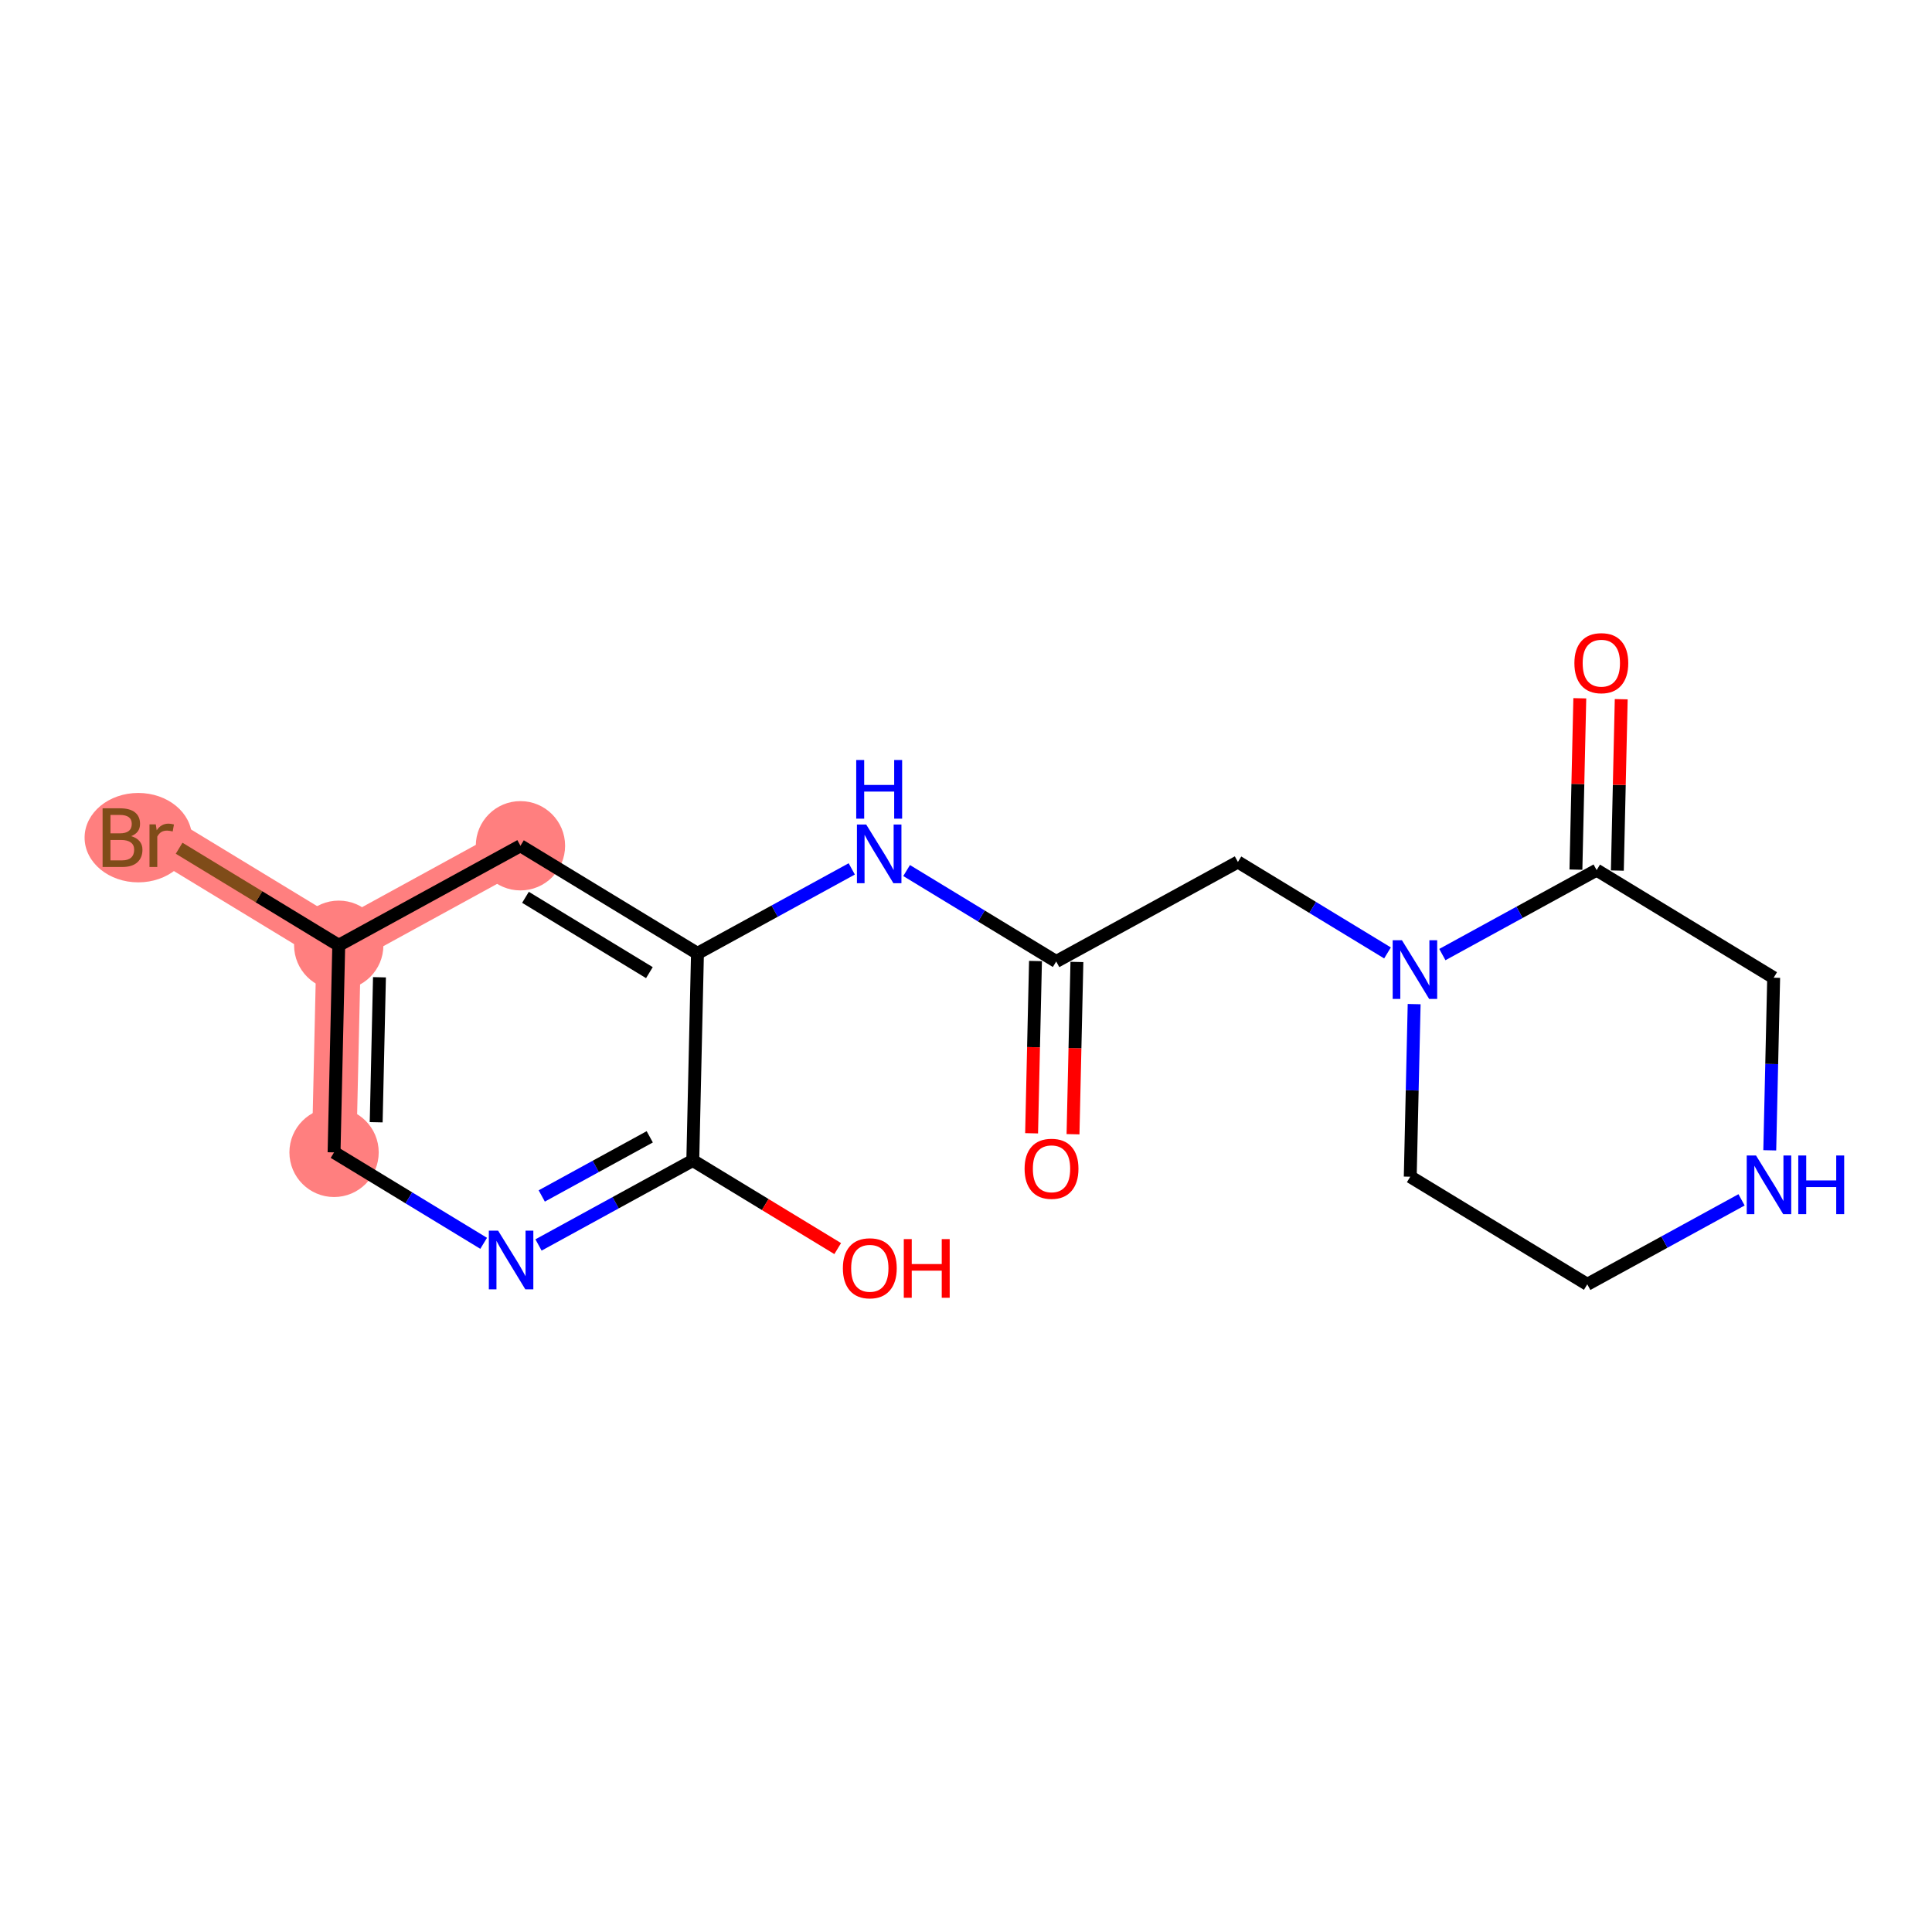 <?xml version='1.0' encoding='iso-8859-1'?>
<svg version='1.1' baseProfile='full'
              xmlns='http://www.w3.org/2000/svg'
                      xmlns:rdkit='http://www.rdkit.org/xml'
                      xmlns:xlink='http://www.w3.org/1999/xlink'
                  xml:space='preserve'
width='300px' height='300px' viewBox='0 0 300 300'>
<!-- END OF HEADER -->
<rect style='opacity:1.0;fill:#FFFFFF;stroke:none' width='300' height='300' x='0' y='0'> </rect>
<rect style='opacity:1.0;fill:#FFFFFF;stroke:none' width='300' height='300' x='0' y='0'> </rect>
<path d='M 80.815,131.33 L 52.6,146.78' style='fill:none;fill-rule:evenodd;stroke:#FF7F7F;stroke-width:6.9px;stroke-linecap:butt;stroke-linejoin:miter;stroke-opacity:1' />
<path d='M 52.6,146.78 L 25.112,130.07' style='fill:none;fill-rule:evenodd;stroke:#FF7F7F;stroke-width:6.9px;stroke-linecap:butt;stroke-linejoin:miter;stroke-opacity:1' />
<path d='M 52.6,146.78 L 51.873,178.941' style='fill:none;fill-rule:evenodd;stroke:#FF7F7F;stroke-width:6.9px;stroke-linecap:butt;stroke-linejoin:miter;stroke-opacity:1' />
<ellipse cx='80.815' cy='131.33' rx='6.434' ry='6.434'  style='fill:#FF7F7F;fill-rule:evenodd;stroke:#FF7F7F;stroke-width:1.0px;stroke-linecap:butt;stroke-linejoin:miter;stroke-opacity:1' />
<ellipse cx='52.6' cy='146.78' rx='6.434' ry='6.434'  style='fill:#FF7F7F;fill-rule:evenodd;stroke:#FF7F7F;stroke-width:1.0px;stroke-linecap:butt;stroke-linejoin:miter;stroke-opacity:1' />
<ellipse cx='21.47' cy='130.07' rx='7.834' ry='6.442'  style='fill:#FF7F7F;fill-rule:evenodd;stroke:#FF7F7F;stroke-width:1.0px;stroke-linecap:butt;stroke-linejoin:miter;stroke-opacity:1' />
<ellipse cx='51.873' cy='178.941' rx='6.434' ry='6.434'  style='fill:#FF7F7F;fill-rule:evenodd;stroke:#FF7F7F;stroke-width:1.0px;stroke-linecap:butt;stroke-linejoin:miter;stroke-opacity:1' />
<path class='bond-0 atom-0 atom-1' d='M 166.618,176.122 L 166.92,162.747' style='fill:none;fill-rule:evenodd;stroke:#FF0000;stroke-width:2.0px;stroke-linecap:butt;stroke-linejoin:miter;stroke-opacity:1' />
<path class='bond-0 atom-0 atom-1' d='M 166.92,162.747 L 167.223,149.372' style='fill:none;fill-rule:evenodd;stroke:#000000;stroke-width:2.0px;stroke-linecap:butt;stroke-linejoin:miter;stroke-opacity:1' />
<path class='bond-0 atom-0 atom-1' d='M 160.186,175.976 L 160.488,162.602' style='fill:none;fill-rule:evenodd;stroke:#FF0000;stroke-width:2.0px;stroke-linecap:butt;stroke-linejoin:miter;stroke-opacity:1' />
<path class='bond-0 atom-0 atom-1' d='M 160.488,162.602 L 160.791,149.227' style='fill:none;fill-rule:evenodd;stroke:#000000;stroke-width:2.0px;stroke-linecap:butt;stroke-linejoin:miter;stroke-opacity:1' />
<path class='bond-1 atom-1 atom-2' d='M 164.007,149.299 L 192.222,133.849' style='fill:none;fill-rule:evenodd;stroke:#000000;stroke-width:2.0px;stroke-linecap:butt;stroke-linejoin:miter;stroke-opacity:1' />
<path class='bond-9 atom-1 atom-10' d='M 164.007,149.299 L 152.392,142.239' style='fill:none;fill-rule:evenodd;stroke:#000000;stroke-width:2.0px;stroke-linecap:butt;stroke-linejoin:miter;stroke-opacity:1' />
<path class='bond-9 atom-1 atom-10' d='M 152.392,142.239 L 140.778,135.179' style='fill:none;fill-rule:evenodd;stroke:#0000FF;stroke-width:2.0px;stroke-linecap:butt;stroke-linejoin:miter;stroke-opacity:1' />
<path class='bond-2 atom-2 atom-3' d='M 192.222,133.849 L 203.837,140.909' style='fill:none;fill-rule:evenodd;stroke:#000000;stroke-width:2.0px;stroke-linecap:butt;stroke-linejoin:miter;stroke-opacity:1' />
<path class='bond-2 atom-2 atom-3' d='M 203.837,140.909 L 215.451,147.97' style='fill:none;fill-rule:evenodd;stroke:#0000FF;stroke-width:2.0px;stroke-linecap:butt;stroke-linejoin:miter;stroke-opacity:1' />
<path class='bond-3 atom-3 atom-4' d='M 219.589,155.918 L 219.286,169.319' style='fill:none;fill-rule:evenodd;stroke:#0000FF;stroke-width:2.0px;stroke-linecap:butt;stroke-linejoin:miter;stroke-opacity:1' />
<path class='bond-3 atom-3 atom-4' d='M 219.286,169.319 L 218.983,182.719' style='fill:none;fill-rule:evenodd;stroke:#000000;stroke-width:2.0px;stroke-linecap:butt;stroke-linejoin:miter;stroke-opacity:1' />
<path class='bond-18 atom-8 atom-3' d='M 247.926,135.109 L 235.947,141.668' style='fill:none;fill-rule:evenodd;stroke:#000000;stroke-width:2.0px;stroke-linecap:butt;stroke-linejoin:miter;stroke-opacity:1' />
<path class='bond-18 atom-8 atom-3' d='M 235.947,141.668 L 223.969,148.227' style='fill:none;fill-rule:evenodd;stroke:#0000FF;stroke-width:2.0px;stroke-linecap:butt;stroke-linejoin:miter;stroke-opacity:1' />
<path class='bond-4 atom-4 atom-5' d='M 218.983,182.719 L 246.471,199.429' style='fill:none;fill-rule:evenodd;stroke:#000000;stroke-width:2.0px;stroke-linecap:butt;stroke-linejoin:miter;stroke-opacity:1' />
<path class='bond-5 atom-5 atom-6' d='M 246.471,199.429 L 258.449,192.87' style='fill:none;fill-rule:evenodd;stroke:#000000;stroke-width:2.0px;stroke-linecap:butt;stroke-linejoin:miter;stroke-opacity:1' />
<path class='bond-5 atom-5 atom-6' d='M 258.449,192.87 L 270.427,186.311' style='fill:none;fill-rule:evenodd;stroke:#0000FF;stroke-width:2.0px;stroke-linecap:butt;stroke-linejoin:miter;stroke-opacity:1' />
<path class='bond-6 atom-6 atom-7' d='M 274.808,178.62 L 275.111,165.219' style='fill:none;fill-rule:evenodd;stroke:#0000FF;stroke-width:2.0px;stroke-linecap:butt;stroke-linejoin:miter;stroke-opacity:1' />
<path class='bond-6 atom-6 atom-7' d='M 275.111,165.219 L 275.414,151.819' style='fill:none;fill-rule:evenodd;stroke:#000000;stroke-width:2.0px;stroke-linecap:butt;stroke-linejoin:miter;stroke-opacity:1' />
<path class='bond-7 atom-7 atom-8' d='M 275.414,151.819 L 247.926,135.109' style='fill:none;fill-rule:evenodd;stroke:#000000;stroke-width:2.0px;stroke-linecap:butt;stroke-linejoin:miter;stroke-opacity:1' />
<path class='bond-8 atom-8 atom-9' d='M 251.142,135.181 L 251.442,121.877' style='fill:none;fill-rule:evenodd;stroke:#000000;stroke-width:2.0px;stroke-linecap:butt;stroke-linejoin:miter;stroke-opacity:1' />
<path class='bond-8 atom-8 atom-9' d='M 251.442,121.877 L 251.743,108.573' style='fill:none;fill-rule:evenodd;stroke:#FF0000;stroke-width:2.0px;stroke-linecap:butt;stroke-linejoin:miter;stroke-opacity:1' />
<path class='bond-8 atom-8 atom-9' d='M 244.709,135.036 L 245.01,121.732' style='fill:none;fill-rule:evenodd;stroke:#000000;stroke-width:2.0px;stroke-linecap:butt;stroke-linejoin:miter;stroke-opacity:1' />
<path class='bond-8 atom-8 atom-9' d='M 245.01,121.732 L 245.311,108.428' style='fill:none;fill-rule:evenodd;stroke:#FF0000;stroke-width:2.0px;stroke-linecap:butt;stroke-linejoin:miter;stroke-opacity:1' />
<path class='bond-10 atom-10 atom-11' d='M 132.26,134.922 L 120.281,141.481' style='fill:none;fill-rule:evenodd;stroke:#0000FF;stroke-width:2.0px;stroke-linecap:butt;stroke-linejoin:miter;stroke-opacity:1' />
<path class='bond-10 atom-10 atom-11' d='M 120.281,141.481 L 108.303,148.04' style='fill:none;fill-rule:evenodd;stroke:#000000;stroke-width:2.0px;stroke-linecap:butt;stroke-linejoin:miter;stroke-opacity:1' />
<path class='bond-11 atom-11 atom-12' d='M 108.303,148.04 L 80.815,131.33' style='fill:none;fill-rule:evenodd;stroke:#000000;stroke-width:2.0px;stroke-linecap:butt;stroke-linejoin:miter;stroke-opacity:1' />
<path class='bond-11 atom-11 atom-12' d='M 100.838,151.031 L 81.596,139.334' style='fill:none;fill-rule:evenodd;stroke:#000000;stroke-width:2.0px;stroke-linecap:butt;stroke-linejoin:miter;stroke-opacity:1' />
<path class='bond-19 atom-17 atom-11' d='M 107.576,180.2 L 108.303,148.04' style='fill:none;fill-rule:evenodd;stroke:#000000;stroke-width:2.0px;stroke-linecap:butt;stroke-linejoin:miter;stroke-opacity:1' />
<path class='bond-12 atom-12 atom-13' d='M 80.815,131.33 L 52.6,146.78' style='fill:none;fill-rule:evenodd;stroke:#000000;stroke-width:2.0px;stroke-linecap:butt;stroke-linejoin:miter;stroke-opacity:1' />
<path class='bond-13 atom-13 atom-14' d='M 52.6,146.78 L 40.207,139.247' style='fill:none;fill-rule:evenodd;stroke:#000000;stroke-width:2.0px;stroke-linecap:butt;stroke-linejoin:miter;stroke-opacity:1' />
<path class='bond-13 atom-13 atom-14' d='M 40.207,139.247 L 27.814,131.713' style='fill:none;fill-rule:evenodd;stroke:#7F4C19;stroke-width:2.0px;stroke-linecap:butt;stroke-linejoin:miter;stroke-opacity:1' />
<path class='bond-14 atom-13 atom-15' d='M 52.6,146.78 L 51.873,178.941' style='fill:none;fill-rule:evenodd;stroke:#000000;stroke-width:2.0px;stroke-linecap:butt;stroke-linejoin:miter;stroke-opacity:1' />
<path class='bond-14 atom-13 atom-15' d='M 58.923,151.75 L 58.414,174.262' style='fill:none;fill-rule:evenodd;stroke:#000000;stroke-width:2.0px;stroke-linecap:butt;stroke-linejoin:miter;stroke-opacity:1' />
<path class='bond-15 atom-15 atom-16' d='M 51.873,178.941 L 63.487,186.001' style='fill:none;fill-rule:evenodd;stroke:#000000;stroke-width:2.0px;stroke-linecap:butt;stroke-linejoin:miter;stroke-opacity:1' />
<path class='bond-15 atom-15 atom-16' d='M 63.487,186.001 L 75.102,193.062' style='fill:none;fill-rule:evenodd;stroke:#0000FF;stroke-width:2.0px;stroke-linecap:butt;stroke-linejoin:miter;stroke-opacity:1' />
<path class='bond-16 atom-16 atom-17' d='M 83.62,193.318 L 95.598,186.759' style='fill:none;fill-rule:evenodd;stroke:#0000FF;stroke-width:2.0px;stroke-linecap:butt;stroke-linejoin:miter;stroke-opacity:1' />
<path class='bond-16 atom-16 atom-17' d='M 95.598,186.759 L 107.576,180.2' style='fill:none;fill-rule:evenodd;stroke:#000000;stroke-width:2.0px;stroke-linecap:butt;stroke-linejoin:miter;stroke-opacity:1' />
<path class='bond-16 atom-16 atom-17' d='M 84.123,185.708 L 92.508,181.116' style='fill:none;fill-rule:evenodd;stroke:#0000FF;stroke-width:2.0px;stroke-linecap:butt;stroke-linejoin:miter;stroke-opacity:1' />
<path class='bond-16 atom-16 atom-17' d='M 92.508,181.116 L 100.893,176.525' style='fill:none;fill-rule:evenodd;stroke:#000000;stroke-width:2.0px;stroke-linecap:butt;stroke-linejoin:miter;stroke-opacity:1' />
<path class='bond-17 atom-17 atom-18' d='M 107.576,180.2 L 118.827,187.04' style='fill:none;fill-rule:evenodd;stroke:#000000;stroke-width:2.0px;stroke-linecap:butt;stroke-linejoin:miter;stroke-opacity:1' />
<path class='bond-17 atom-17 atom-18' d='M 118.827,187.04 L 130.078,193.879' style='fill:none;fill-rule:evenodd;stroke:#FF0000;stroke-width:2.0px;stroke-linecap:butt;stroke-linejoin:miter;stroke-opacity:1' />
<path  class='atom-0' d='M 159.098 181.486
Q 159.098 179.298, 160.179 178.076
Q 161.259 176.853, 163.28 176.853
Q 165.3 176.853, 166.381 178.076
Q 167.461 179.298, 167.461 181.486
Q 167.461 183.699, 166.368 184.96
Q 165.274 186.208, 163.28 186.208
Q 161.272 186.208, 160.179 184.96
Q 159.098 183.712, 159.098 181.486
M 163.28 185.179
Q 164.669 185.179, 165.416 184.252
Q 166.175 183.313, 166.175 181.486
Q 166.175 179.697, 165.416 178.796
Q 164.669 177.883, 163.28 177.883
Q 161.89 177.883, 161.131 178.783
Q 160.384 179.684, 160.384 181.486
Q 160.384 183.326, 161.131 184.252
Q 161.89 185.179, 163.28 185.179
' fill='#FF0000'/>
<path  class='atom-3' d='M 217.696 146.004
L 220.682 150.829
Q 220.978 151.305, 221.454 152.167
Q 221.93 153.03, 221.956 153.081
L 221.956 146.004
L 223.165 146.004
L 223.165 155.114
L 221.917 155.114
L 218.713 149.838
Q 218.34 149.221, 217.941 148.513
Q 217.555 147.805, 217.439 147.587
L 217.439 155.114
L 216.255 155.114
L 216.255 146.004
L 217.696 146.004
' fill='#0000FF'/>
<path  class='atom-6' d='M 272.673 179.424
L 275.658 184.249
Q 275.954 184.725, 276.43 185.587
Q 276.906 186.45, 276.932 186.501
L 276.932 179.424
L 278.141 179.424
L 278.141 188.534
L 276.893 188.534
L 273.689 183.258
Q 273.316 182.641, 272.917 181.933
Q 272.531 181.225, 272.415 181.007
L 272.415 188.534
L 271.232 188.534
L 271.232 179.424
L 272.673 179.424
' fill='#0000FF'/>
<path  class='atom-6' d='M 279.235 179.424
L 280.47 179.424
L 280.47 183.297
L 285.128 183.297
L 285.128 179.424
L 286.364 179.424
L 286.364 188.534
L 285.128 188.534
L 285.128 184.326
L 280.47 184.326
L 280.47 188.534
L 279.235 188.534
L 279.235 179.424
' fill='#0000FF'/>
<path  class='atom-9' d='M 244.471 102.974
Q 244.471 100.786, 245.552 99.564
Q 246.633 98.342, 248.653 98.342
Q 250.673 98.342, 251.754 99.564
Q 252.835 100.786, 252.835 102.974
Q 252.835 105.187, 251.741 106.448
Q 250.647 107.696, 248.653 107.696
Q 246.645 107.696, 245.552 106.448
Q 244.471 105.2, 244.471 102.974
M 248.653 106.667
Q 250.042 106.667, 250.789 105.74
Q 251.548 104.801, 251.548 102.974
Q 251.548 101.185, 250.789 100.285
Q 250.042 99.371, 248.653 99.371
Q 247.263 99.371, 246.504 100.272
Q 245.758 101.172, 245.758 102.974
Q 245.758 104.814, 246.504 105.74
Q 247.263 106.667, 248.653 106.667
' fill='#FF0000'/>
<path  class='atom-10' d='M 134.505 128.034
L 137.49 132.86
Q 137.786 133.336, 138.262 134.198
Q 138.738 135.06, 138.764 135.111
L 138.764 128.034
L 139.974 128.034
L 139.974 137.145
L 138.725 137.145
L 135.521 131.869
Q 135.148 131.251, 134.749 130.544
Q 134.363 129.836, 134.248 129.617
L 134.248 137.145
L 133.064 137.145
L 133.064 128.034
L 134.505 128.034
' fill='#0000FF'/>
<path  class='atom-10' d='M 132.954 118.013
L 134.19 118.013
L 134.19 121.886
L 138.848 121.886
L 138.848 118.013
L 140.083 118.013
L 140.083 127.123
L 138.848 127.123
L 138.848 122.916
L 134.19 122.916
L 134.19 127.123
L 132.954 127.123
L 132.954 118.013
' fill='#0000FF'/>
<path  class='atom-14' d='M 20.357 129.839
Q 21.232 130.083, 21.67 130.624
Q 22.12 131.151, 22.12 131.936
Q 22.12 133.197, 21.309 133.918
Q 20.512 134.625, 18.993 134.625
L 15.931 134.625
L 15.931 125.515
L 18.62 125.515
Q 20.177 125.515, 20.962 126.146
Q 21.747 126.776, 21.747 127.934
Q 21.747 129.311, 20.357 129.839
M 17.153 126.545
L 17.153 129.401
L 18.62 129.401
Q 19.521 129.401, 19.984 129.041
Q 20.46 128.668, 20.46 127.934
Q 20.46 126.545, 18.62 126.545
L 17.153 126.545
M 18.993 133.596
Q 19.881 133.596, 20.357 133.171
Q 20.833 132.747, 20.833 131.936
Q 20.833 131.19, 20.306 130.817
Q 19.791 130.431, 18.8 130.431
L 17.153 130.431
L 17.153 133.596
L 18.993 133.596
' fill='#7F4C19'/>
<path  class='atom-14' d='M 24.192 128.012
L 24.333 128.925
Q 25.028 127.896, 26.16 127.896
Q 26.521 127.896, 27.01 128.024
L 26.817 129.105
Q 26.263 128.977, 25.955 128.977
Q 25.414 128.977, 25.054 129.195
Q 24.706 129.401, 24.423 129.903
L 24.423 134.625
L 23.214 134.625
L 23.214 128.012
L 24.192 128.012
' fill='#7F4C19'/>
<path  class='atom-16' d='M 77.347 191.096
L 80.332 195.921
Q 80.628 196.397, 81.104 197.259
Q 81.58 198.121, 81.606 198.173
L 81.606 191.096
L 82.816 191.096
L 82.816 200.206
L 81.568 200.206
L 78.364 194.93
Q 77.99 194.312, 77.591 193.605
Q 77.206 192.897, 77.09 192.678
L 77.09 200.206
L 75.906 200.206
L 75.906 191.096
L 77.347 191.096
' fill='#0000FF'/>
<path  class='atom-18' d='M 130.882 196.936
Q 130.882 194.749, 131.963 193.526
Q 133.044 192.304, 135.064 192.304
Q 137.084 192.304, 138.165 193.526
Q 139.246 194.749, 139.246 196.936
Q 139.246 199.149, 138.152 200.41
Q 137.059 201.658, 135.064 201.658
Q 133.057 201.658, 131.963 200.41
Q 130.882 199.162, 130.882 196.936
M 135.064 200.629
Q 136.454 200.629, 137.2 199.702
Q 137.959 198.763, 137.959 196.936
Q 137.959 195.147, 137.2 194.247
Q 136.454 193.333, 135.064 193.333
Q 133.675 193.333, 132.915 194.234
Q 132.169 195.135, 132.169 196.936
Q 132.169 198.776, 132.915 199.702
Q 133.675 200.629, 135.064 200.629
' fill='#FF0000'/>
<path  class='atom-18' d='M 140.34 192.407
L 141.575 192.407
L 141.575 196.28
L 146.233 196.28
L 146.233 192.407
L 147.468 192.407
L 147.468 201.517
L 146.233 201.517
L 146.233 197.309
L 141.575 197.309
L 141.575 201.517
L 140.34 201.517
L 140.34 192.407
' fill='#FF0000'/>
</svg>

